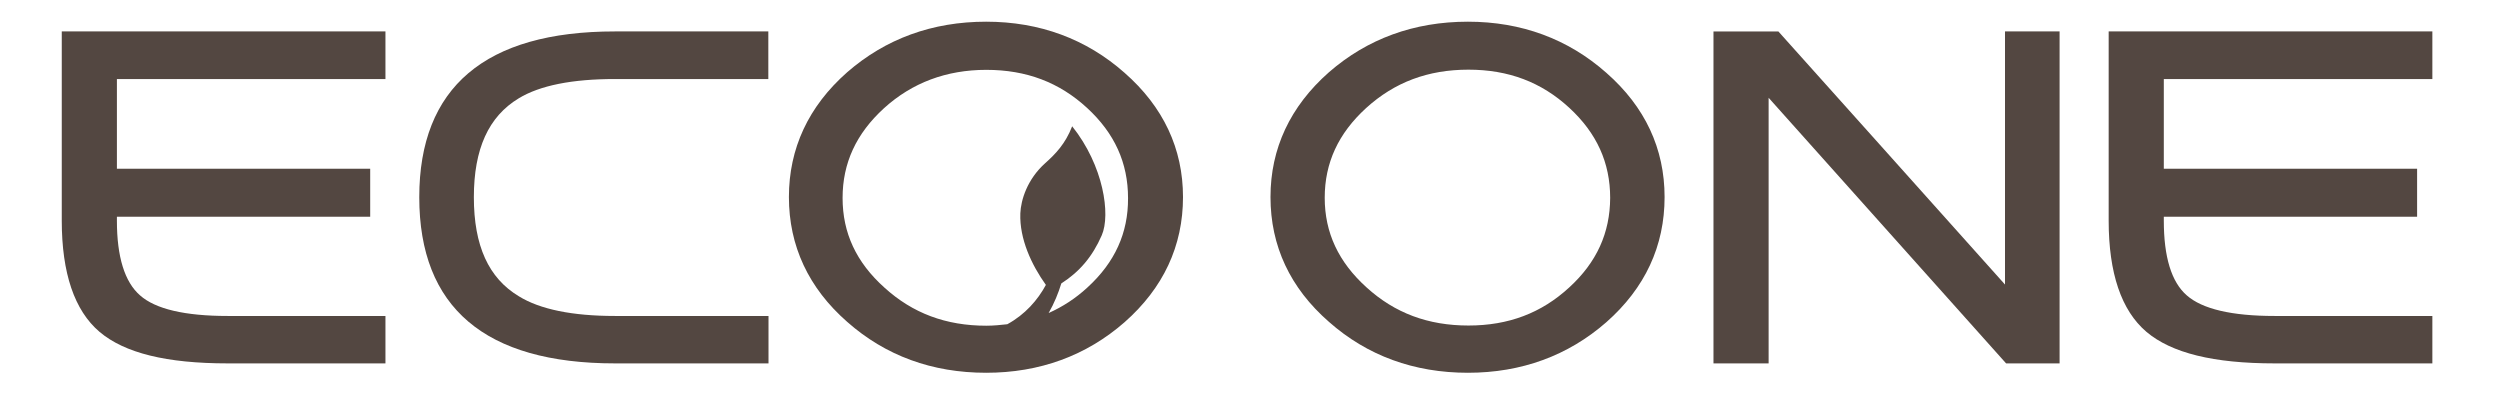 <?xml version="1.0" encoding="utf-8"?>
<!-- Generator: Adobe Illustrator 25.3.1, SVG Export Plug-In . SVG Version: 6.00 Build 0)  -->
<svg version="1.1" id="レイヤー_1" xmlns="http://www.w3.org/2000/svg" xmlns:xlink="http://www.w3.org/1999/xlink" x="0px"
	 y="0px" viewBox="0 0 136.01 21.69" style="enable-background:new 0 0 136.01 21.69;" xml:space="preserve">
<style type="text/css">
	.st0{fill:#534741;}
</style>
<g>
	<path class="st0" d="M87.39,3.96c-2.08-1.84-4.62-2.78-7.53-2.78c-2.93,0-5.47,0.93-7.56,2.75c-2.11,1.86-3.18,4.15-3.18,6.79
		c0,2.66,1.07,4.95,3.18,6.79c2.08,1.84,4.63,2.77,7.56,2.77c2.91,0,5.45-0.93,7.53-2.75c2.11-1.86,3.17-4.15,3.17-6.81
		C90.56,8.09,89.5,5.81,87.39,3.96z M85.37,15.64c-1.51,1.39-3.3,2.07-5.48,2.07c-2.2,0-4.01-0.68-5.54-2.07
		c-1.53-1.38-2.28-2.98-2.28-4.88c0-1.9,0.74-3.5,2.25-4.88c1.55-1.41,3.37-2.09,5.57-2.09c2.18,0,3.97,0.68,5.48,2.07
		c1.5,1.38,2.23,2.99,2.23,4.91C87.59,12.67,86.87,14.27,85.37,15.64z"/>
	<path class="st0" d="M109.08,15.48c-1.72-1.93-12.33-13.77-12.33-13.77h-3.53v18.06h3c0,0,0-11.99,0-14.45
		c1.74,1.94,12.92,14.45,12.92,14.45h2.91V1.71h-2.97C109.08,1.71,109.08,13.05,109.08,15.48z"/>
	<path class="st0" d="M132.33,4.3V1.71h-17.61V12c0,2.86,0.69,4.89,2.05,6.05c1.37,1.16,3.66,1.72,6.98,1.72h8.58v-2.58h-8.58
		c-2.34,0-3.94-0.38-4.78-1.12c-0.84-0.73-1.25-2.1-1.25-4.06c0,0,0-0.13,0-0.22c1.06,0,13.78,0,13.78,0V9.18c0,0-12.72,0-13.78,0
		c0-0.85,0-4.04,0-4.88C118.79,4.3,132.33,4.3,132.33,4.3z"/>
	<path class="st0" d="M3.36,12c0,2.86,0.69,4.89,2.05,6.05c1.37,1.16,3.65,1.72,6.98,1.72h8.58v-2.58h-8.58
		c-2.34,0-3.94-0.38-4.77-1.12c-0.84-0.73-1.26-2.1-1.26-4.06c0,0,0-0.13,0-0.22c1.06,0,13.78,0,13.78,0V9.18c0,0-12.72,0-13.78,0
		c0-0.85,0-4.04,0-4.88c1.07,0,14.61,0,14.61,0V1.71H3.36V12z"/>
	<path class="st0" d="M22.81,10.73c0,6,3.58,9.04,10.65,9.04h8.35v-2.58h-8.35c-2.32,0-4.08-0.36-5.23-1.07
		c-1.65-0.99-2.45-2.75-2.45-5.39c0-2.63,0.8-4.39,2.44-5.38c1.15-0.7,2.91-1.05,5.23-1.05h8.35V1.71h-8.35
		C26.4,1.71,22.81,4.75,22.81,10.73z"/>
	<path class="st0" d="M61.18,3.96c-2.08-1.84-4.62-2.78-7.53-2.78c-2.93,0-5.47,0.93-7.56,2.75c-2.11,1.86-3.17,4.15-3.17,6.79
		c0,2.66,1.07,4.95,3.17,6.79c2.08,1.84,4.62,2.77,7.56,2.77c2.91,0,5.45-0.93,7.53-2.75c2.11-1.86,3.18-4.15,3.18-6.81
		C64.36,8.09,63.29,5.81,61.18,3.96z M59.16,15.64c-0.65,0.6-1.35,1.05-2.11,1.39c0.31-0.54,0.53-1.09,0.69-1.61
		c1-0.64,1.7-1.47,2.2-2.62c0.49-1.12,0.1-3.79-1.61-5.93c-0.37,0.96-0.92,1.52-1.47,2.01c-0.97,0.87-1.32,1.99-1.35,2.73
		c-0.05,1.39,0.61,2.8,1.39,3.89c-0.44,0.82-1.14,1.62-2.1,2.14c-0.37,0.04-0.74,0.08-1.14,0.08c-2.2,0-4.01-0.68-5.54-2.07
		c-1.54-1.38-2.28-2.98-2.28-4.88c0-1.9,0.74-3.5,2.25-4.88c1.53-1.39,3.4-2.09,5.57-2.09c2.18,0,3.97,0.68,5.48,2.07
		c1.5,1.38,2.23,2.99,2.23,4.91C61.38,12.67,60.66,14.27,59.16,15.64z"/>
</g>
</svg>
